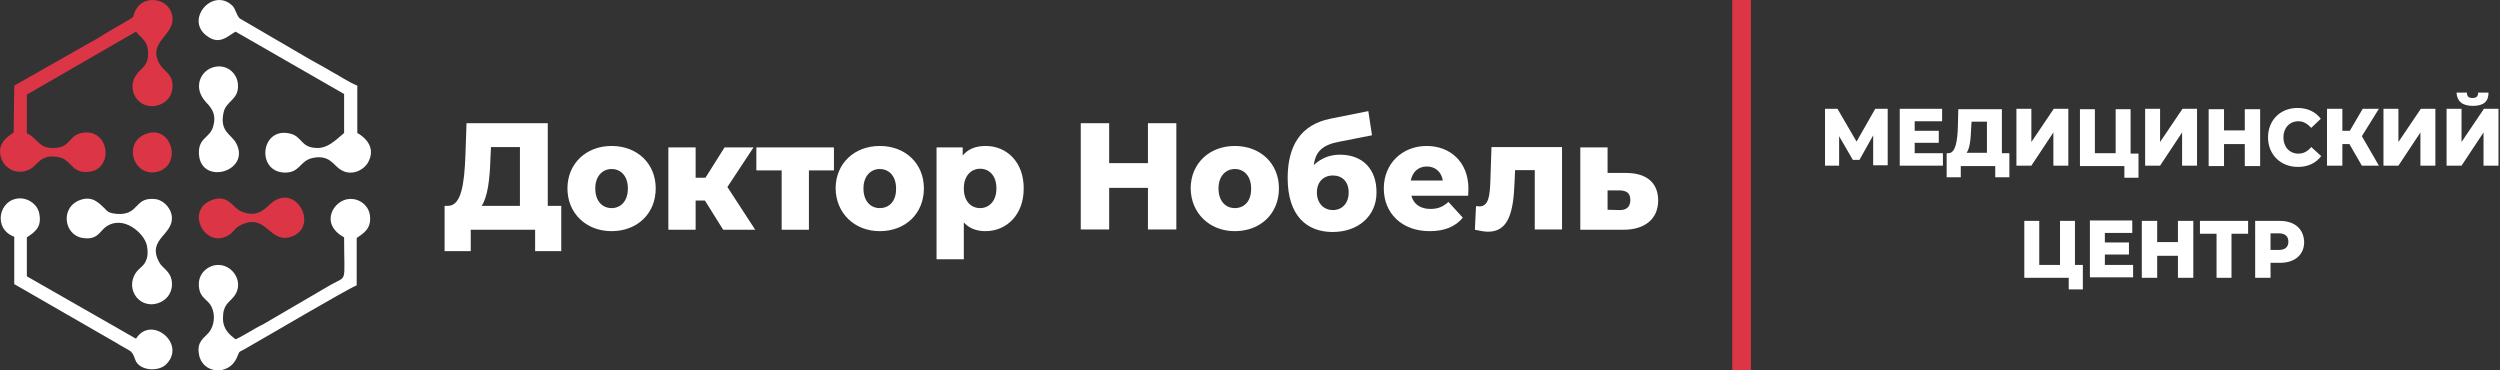 <svg width="405" height="60" viewBox="0 0 405 60" fill="none" xmlns="http://www.w3.org/2000/svg">
<rect x="0" y="0" width="405" height="60" fill="#333333" stroke="none"/>
<path fill-rule="evenodd" clip-rule="evenodd" d="M38.16 5.125L55.745 15.23V21.545C54.191 22.905 53.025 23.974 51.47 23.974C48.653 23.974 49.041 22.128 47.001 21.642C42.24 20.476 41.463 27.763 46.029 27.957C48.556 28.054 48.556 26.111 50.499 25.625C53.413 24.945 53.996 26.791 55.162 27.471C56.911 28.637 59.048 27.569 59.729 26.111C61.186 23.196 57.883 21.545 57.883 21.545V13.869C56.425 13.286 55.065 12.315 53.608 11.538C52.15 10.663 50.79 9.983 49.333 9.109L38.84 2.988C38.257 2.405 38.16 1.433 37.674 0.947C34.468 -2.162 29.901 3.182 33.496 5.805C35.536 7.36 36.8 5.902 38.16 5.125Z" fill="white"/>
<path fill-rule="evenodd" clip-rule="evenodd" d="M38.16 54.967C37.285 54.287 36.119 53.412 36.119 51.566C36.119 49.332 37.091 49.04 37.868 48.069C39.908 45.543 37.188 42.045 34.273 43.114C33.01 43.599 32.039 44.765 32.233 46.514C32.427 48.36 33.69 48.457 34.273 49.72C34.953 51.081 34.662 52.829 33.885 53.801C33.108 54.773 31.844 55.258 32.233 57.396C32.719 60.505 36.994 60.991 38.354 57.979C38.84 56.91 38.548 57.104 39.52 56.618C43.309 54.481 55.939 47 57.785 46.223V38.547C58.951 37.77 60.214 36.993 59.923 34.855C59.728 33.398 58.368 32.135 56.62 32.232C54.093 32.329 51.664 36.215 55.745 38.45C55.745 46.126 56.328 44.571 53.608 46.126L42.629 52.538C41.366 53.121 39.325 54.481 38.16 54.967Z" fill="white"/>
<path fill-rule="evenodd" clip-rule="evenodd" d="M4.349 38.45C5.515 37.673 6.778 36.896 6.389 34.758C6.195 33.301 4.835 32.135 3.183 32.135C-0.217 32.232 -1.189 37.09 2.309 38.353V46.028L19.02 55.647C19.603 56.036 20.769 56.618 21.157 56.91C21.837 57.493 21.74 58.367 22.323 58.95C23.392 60.116 25.918 60.116 26.987 58.95C30.193 55.647 24.461 50.983 22.032 54.87L4.349 44.765V38.45Z" fill="white"/>
<path fill-rule="evenodd" clip-rule="evenodd" d="M13.19 32.329C9.693 33.398 10.276 38.062 13.385 38.547C15.716 38.936 16.105 37.576 17.077 36.798C19.991 34.661 23.392 37.867 23.78 39.713C23.975 40.587 23.975 41.462 23.683 42.142C23.392 42.919 22.906 43.211 22.42 43.697C19.991 46.223 22.226 50.109 25.529 49.137C26.792 48.749 27.861 47.68 27.861 46.028C27.861 43.988 26.306 43.502 25.821 42.531C23.586 38.547 28.541 38.062 27.764 34.661C27.472 33.495 26.306 32.232 24.849 32.232C21.74 32.038 22.517 34.855 19.02 34.661C17.854 34.564 17.465 34.37 16.979 33.787C16.105 33.009 15.133 31.746 13.19 32.329Z" fill="white"/>
<path fill-rule="evenodd" clip-rule="evenodd" d="M34.37 10.955C32.427 11.635 31.456 14.064 33.01 16.104C33.302 16.493 33.107 16.201 33.399 16.59C34.37 17.561 35.051 18.63 34.565 20.379C34.079 22.419 32.039 22.225 32.233 25.042C32.622 30.095 40.686 27.763 38.257 23.196C37.48 21.739 35.536 21.351 36.217 18.241C36.605 16.298 38.743 16.201 38.548 13.675C38.451 11.829 36.605 10.177 34.37 10.955Z" fill="white"/>
<path fill-rule="evenodd" clip-rule="evenodd" d="M34.565 32.329C29.61 33.884 33.399 40.879 37.382 37.867C38.062 37.284 38.16 36.798 39.325 36.313C43.212 34.661 43.698 39.519 47.195 38.353C51.664 36.798 48.167 29.803 44.183 32.718C43.115 33.495 41.949 35.438 39.131 34.272C37.674 33.689 37.091 31.552 34.565 32.329Z" fill="#DC3545"/>
<path fill-rule="evenodd" clip-rule="evenodd" d="M23.78 21.642C19.7 23.002 21.643 29.026 25.724 27.763C29.513 26.5 27.764 20.282 23.78 21.642Z" fill="#DC3545"/>
<path fill-rule="evenodd" clip-rule="evenodd" d="M2.309 13.869L2.212 21.448C1.629 21.933 -0.8 23.099 0.268 25.82C0.851 27.277 2.697 28.443 4.738 27.471C6.195 26.791 6.389 24.945 9.401 25.431C11.539 25.82 11.441 27.763 13.773 27.86C18.631 28.054 17.951 20.573 13.19 21.545C11.15 21.933 11.441 23.877 8.818 23.974C6.681 24.071 6.195 22.905 5.321 22.225C5.029 21.933 4.738 21.836 4.349 21.545V15.327L22.032 5.125C22.712 6.097 23.878 6.485 23.975 8.331C24.169 10.469 23.003 10.955 22.226 11.926C20.186 14.452 22.517 18.144 25.821 16.978C26.987 16.59 27.958 15.521 27.958 13.869C27.958 12.023 26.598 11.538 25.918 10.469C23.78 6.874 28.055 5.902 27.958 2.988C27.764 -0.316 23.392 -0.996 22.032 1.53C21.157 3.085 22.517 2.308 19.408 4.056C18.145 4.834 17.174 5.32 16.008 6.097L2.309 13.869Z" fill="#DC3545"/>
<path fill-rule="evenodd" clip-rule="evenodd" d="M88.738 33.347V19.958H75.576L75.394 25.287C75.212 29.886 74.711 33.302 72.616 33.347H72.024V40.679H76.26V37.218H86.689V40.679H90.924V33.347H88.738ZM79.448 25.696L79.539 23.829H84.229V33.347H78.036C78.992 31.89 79.356 29.066 79.448 25.696ZM99.076 37.446C103.265 37.446 106.226 34.577 106.226 30.524C106.226 26.516 103.265 23.647 99.076 23.647C94.931 23.647 91.926 26.516 91.926 30.524C91.926 34.531 94.931 37.446 99.076 37.446ZM99.076 33.712C97.573 33.712 96.434 32.573 96.434 30.524C96.434 28.52 97.618 27.381 99.076 27.381C100.578 27.381 101.717 28.52 101.717 30.524C101.717 32.573 100.578 33.712 99.076 33.712ZM117.155 37.218H122.347L117.838 30.296L122.074 23.875H117.383L114.286 28.793H112.692V23.875H108.275V37.218H112.692V32.482H114.195L117.155 37.218ZM135.053 23.875H122.529V27.609H126.628V37.218H131.045V27.609H135.098V23.875H135.053ZM142.522 37.446C146.711 37.446 149.671 34.577 149.671 30.524C149.671 26.516 146.711 23.647 142.522 23.647C138.377 23.647 135.372 26.516 135.372 30.524C135.417 34.531 138.423 37.446 142.522 37.446ZM142.522 33.712C141.019 33.712 139.88 32.573 139.88 30.524C139.88 28.52 141.064 27.381 142.522 27.381C144.024 27.381 145.163 28.52 145.163 30.524C145.208 32.573 144.07 33.712 142.522 33.712ZM159.69 23.647C158.051 23.647 156.821 24.148 155.956 25.195V23.875H151.721V42H156.138V36.034C157.004 36.99 158.188 37.446 159.645 37.446C163.06 37.446 165.838 34.804 165.838 30.569C165.884 26.288 163.106 23.647 159.69 23.647ZM158.78 33.712C157.277 33.712 156.138 32.573 156.138 30.524C156.138 28.474 157.322 27.336 158.78 27.336C160.282 27.336 161.421 28.474 161.421 30.524C161.421 32.573 160.237 33.712 158.78 33.712ZM185.967 19.958V26.425H179.683V19.958H175.083V37.173H179.683V30.433H185.967V37.173H190.567V19.958H185.967ZM200.04 37.446C204.229 37.446 207.189 34.577 207.189 30.524C207.189 26.516 204.229 23.647 200.04 23.647C195.895 23.647 192.89 26.516 192.89 30.524C192.935 34.531 195.941 37.446 200.04 37.446ZM200.04 33.712C198.537 33.712 197.398 32.573 197.398 30.524C197.398 28.52 198.582 27.381 200.04 27.381C201.542 27.381 202.681 28.52 202.681 30.524C202.726 32.573 201.588 33.712 200.04 33.712ZM217.072 25.059C215.341 25.059 213.93 25.696 212.837 26.744C213.11 24.558 214.248 23.465 216.935 22.964L222.263 21.916L221.671 18L215.523 19.23C210.742 20.186 208.601 23.602 208.601 28.839C208.601 34.941 211.698 37.583 215.888 37.583C219.986 37.583 222.992 35.032 222.992 31.207C223.038 27.473 220.806 25.059 217.072 25.059ZM215.933 34.03C214.385 34.03 213.337 32.846 213.337 31.207C213.337 29.476 214.385 28.429 215.933 28.429C217.436 28.429 218.484 29.431 218.484 31.161C218.529 32.71 217.573 34.03 215.933 34.03ZM237.884 30.569C237.884 26.152 234.833 23.647 231.144 23.647C227.136 23.647 224.176 26.516 224.176 30.524C224.176 34.531 227.091 37.446 231.599 37.446C234.013 37.446 235.789 36.717 236.973 35.26L234.651 32.71C233.785 33.484 232.966 33.848 231.736 33.848C230.097 33.848 229.004 33.074 228.639 31.708H237.838C237.838 31.343 237.884 30.888 237.884 30.569ZM231.144 26.971C232.51 26.971 233.512 27.837 233.74 29.249H228.548C228.821 27.837 229.778 26.971 231.144 26.971ZM241.618 23.875L241.436 29.431C241.345 31.708 241.163 33.438 239.66 33.438C239.478 33.438 239.296 33.393 239.114 33.393L238.931 37.218C239.751 37.4 240.48 37.537 241.072 37.537C244.351 37.537 245.171 34.44 245.353 29.613L245.444 27.564H248.632V37.173H253.049V23.829H241.618V23.875ZM263.432 28.019H260.427V23.875H256.009V37.218H262.886C266.484 37.264 268.624 35.442 268.624 32.482C268.624 29.658 266.802 28.019 263.432 28.019ZM262.43 34.03L260.427 33.985V30.843H262.43C263.523 30.888 264.115 31.298 264.115 32.391C264.115 33.484 263.523 34.03 262.43 34.03Z" fill="white"/>
<path d="M283.651 0H280.624V60H283.651V0Z" fill="#DC3545"/>
<path fill-rule="evenodd" clip-rule="evenodd" d="M305.808 26.839V17.623H303.79L300.763 22.937L297.669 17.623H295.651V26.839H297.938V22.063L300.158 25.897H301.234L303.454 21.928V26.771H305.808V26.839ZM310.18 24.821V23.139H314.081V21.188H310.18V19.641H314.62V17.623H307.759V26.839H314.754V24.821H310.18ZM324.306 24.821V17.691H317.243L317.176 20.516C317.108 22.937 316.772 24.753 315.696 24.821H315.359V28.722H317.646V26.906H323.229V28.722H325.516V24.821H324.306ZM319.328 20.718L319.395 19.709H321.884V24.753H318.588C319.126 24.014 319.261 22.534 319.328 20.718ZM326.727 26.839H329.081L332.646 21.457V26.839H335.068V17.623H332.714L329.081 23.005V17.623H326.66V26.839H326.727ZM345.158 24.821V17.691H342.736V24.821H339.373V17.691H336.951V26.906H344.149V28.789H346.436V24.888H345.158V24.821ZM347.579 26.839H349.933L353.498 21.457V26.839H355.92V17.623H353.566L349.933 23.005V17.623H347.512V26.839H347.579ZM363.655 17.691V21.121H360.292V17.691H357.803V26.906H360.292V23.341H363.655V26.906H366.144V17.691H363.655ZM372.265 27.04C373.88 27.04 375.158 26.435 376.032 25.291L374.418 23.812C373.88 24.484 373.207 24.888 372.333 24.888C370.92 24.888 369.911 23.812 369.911 22.265C369.911 20.718 370.92 19.641 372.333 19.641C373.14 19.641 373.812 20.045 374.418 20.718L375.965 19.238C375.09 18.094 373.812 17.489 372.198 17.489C369.44 17.489 367.422 19.439 367.422 22.265C367.422 25.022 369.44 27.04 372.265 27.04ZM382.624 26.839H385.382L382.624 22.063L385.382 17.623H382.759L380.673 21.188H379.463V17.623H376.974V26.839H379.463V23.341H380.606L382.624 26.839ZM386.189 26.839H388.543L392.108 21.457V26.839H394.53V17.623H392.176L388.543 23.005V17.623H386.122V26.839H386.189ZM400.584 17.152C402.4 17.152 403.14 16.413 403.14 15H401.458C401.458 15.605 401.189 15.874 400.516 15.874C399.911 15.874 399.642 15.605 399.642 15H397.96C398.028 16.345 398.835 17.152 400.584 17.152ZM396.413 26.839H398.767L402.333 21.457V26.839H404.754V17.623H402.4L398.767 23.005V17.623H396.346V26.839H396.413ZM336.144 42.915V35.785H333.723V42.915H330.359V35.785H327.938V45H335.135V46.883H337.422V42.915H336.144ZM340.987 42.915V41.233H344.889V39.282H340.987V37.735H345.427V35.718H338.566V44.933H345.561V42.915H340.987ZM352.826 35.785V39.215H349.463V35.785H346.974V45H349.463V41.435H352.826V45H355.315V35.785H352.826ZM364.193 35.785H356.391V37.87H359.081V45H361.503V37.87H364.193V35.785ZM369.306 35.785H365.337V45H367.826V42.578H369.373C371.727 42.578 373.274 41.3 373.274 39.215C373.207 37.063 371.727 35.785 369.306 35.785ZM369.171 40.493H367.826V37.803H369.171C370.18 37.803 370.718 38.273 370.718 39.148C370.718 40.022 370.18 40.493 369.171 40.493Z" fill="white"/>
</svg>
